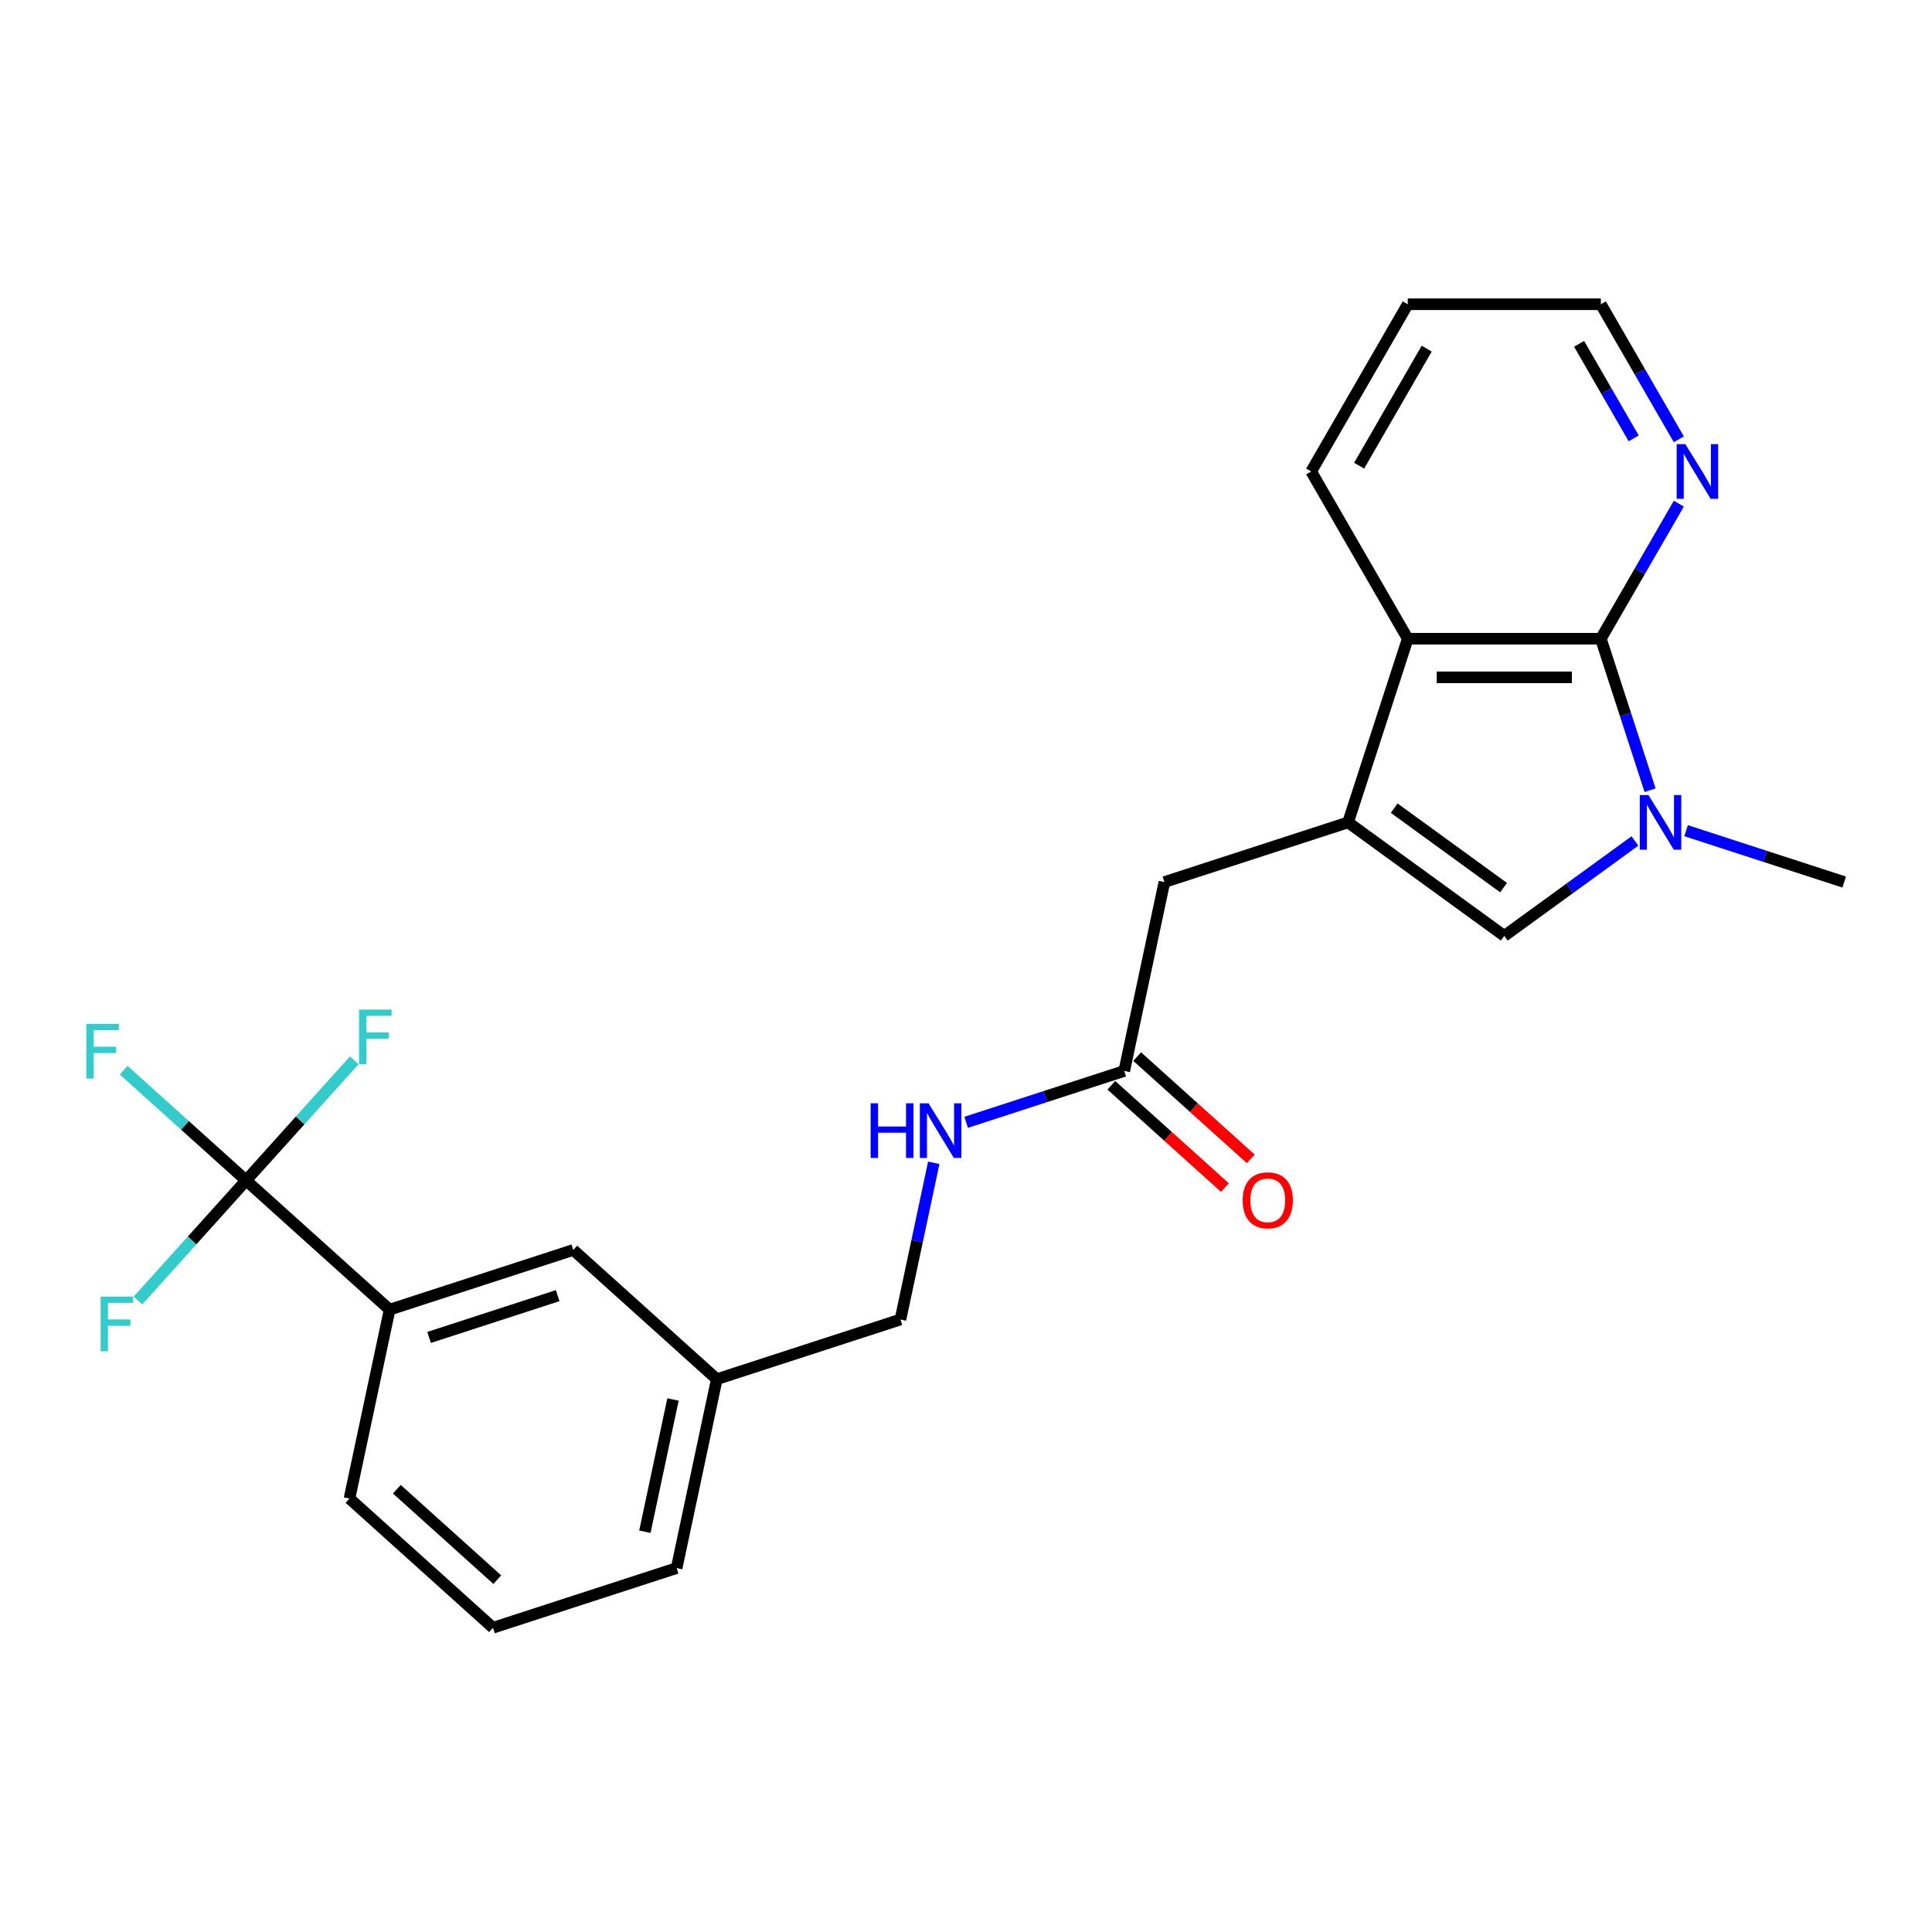 <?xml version='1.0' encoding='iso-8859-1'?>
<svg version='1.1' baseProfile='full'
              xmlns='http://www.w3.org/2000/svg'
                      xmlns:rdkit='http://www.rdkit.org/xml'
                      xmlns:xlink='http://www.w3.org/1999/xlink'
                  xml:space='preserve'
width='1000px' height='1000px' viewBox='0 0 1000 1000'>
<!-- END OF HEADER -->
<rect style='opacity:1.0;fill:#FFFFFF;stroke:none' width='1000' height='1000' x='0' y='0'> </rect>
<path class='bond-2' d='M 697.756,425.665 L 778.62,484.416' style='fill:none;fill-rule:evenodd;stroke:#000000;stroke-width:6px;stroke-linecap:butt;stroke-linejoin:miter;stroke-opacity:1' />
<path class='bond-2' d='M 721.636,418.304 L 778.241,459.43' style='fill:none;fill-rule:evenodd;stroke:#000000;stroke-width:6px;stroke-linecap:butt;stroke-linejoin:miter;stroke-opacity:1' />
<path class='bond-3' d='M 697.756,425.665 L 728.643,330.603' style='fill:none;fill-rule:evenodd;stroke:#000000;stroke-width:6px;stroke-linecap:butt;stroke-linejoin:miter;stroke-opacity:1' />
<path class='bond-6' d='M 697.756,425.665 L 602.695,456.552' style='fill:none;fill-rule:evenodd;stroke:#000000;stroke-width:6px;stroke-linecap:butt;stroke-linejoin:miter;stroke-opacity:1' />
<path class='bond-0' d='M 846.25,435.279 L 812.435,459.848' style='fill:none;fill-rule:evenodd;stroke:#0000FF;stroke-width:6px;stroke-linecap:butt;stroke-linejoin:miter;stroke-opacity:1' />
<path class='bond-0' d='M 812.435,459.848 L 778.62,484.416' style='fill:none;fill-rule:evenodd;stroke:#000000;stroke-width:6px;stroke-linecap:butt;stroke-linejoin:miter;stroke-opacity:1' />
<path class='bond-17' d='M 872.718,429.964 L 913.632,443.258' style='fill:none;fill-rule:evenodd;stroke:#0000FF;stroke-width:6px;stroke-linecap:butt;stroke-linejoin:miter;stroke-opacity:1' />
<path class='bond-17' d='M 913.632,443.258 L 954.545,456.552' style='fill:none;fill-rule:evenodd;stroke:#000000;stroke-width:6px;stroke-linecap:butt;stroke-linejoin:miter;stroke-opacity:1' />
<path class='bond-24' d='M 854.074,409.012 L 841.335,369.808' style='fill:none;fill-rule:evenodd;stroke:#0000FF;stroke-width:6px;stroke-linecap:butt;stroke-linejoin:miter;stroke-opacity:1' />
<path class='bond-24' d='M 841.335,369.808 L 828.597,330.603' style='fill:none;fill-rule:evenodd;stroke:#000000;stroke-width:6px;stroke-linecap:butt;stroke-linejoin:miter;stroke-opacity:1' />
<path class='bond-1' d='M 828.597,330.603 L 728.643,330.603' style='fill:none;fill-rule:evenodd;stroke:#000000;stroke-width:6px;stroke-linecap:butt;stroke-linejoin:miter;stroke-opacity:1' />
<path class='bond-1' d='M 813.604,350.594 L 743.636,350.594' style='fill:none;fill-rule:evenodd;stroke:#000000;stroke-width:6px;stroke-linecap:butt;stroke-linejoin:miter;stroke-opacity:1' />
<path class='bond-8' d='M 828.597,330.603 L 848.778,295.648' style='fill:none;fill-rule:evenodd;stroke:#000000;stroke-width:6px;stroke-linecap:butt;stroke-linejoin:miter;stroke-opacity:1' />
<path class='bond-8' d='M 848.778,295.648 L 868.959,260.693' style='fill:none;fill-rule:evenodd;stroke:#0000FF;stroke-width:6px;stroke-linecap:butt;stroke-linejoin:miter;stroke-opacity:1' />
<path class='bond-18' d='M 728.643,330.603 L 678.667,244.041' style='fill:none;fill-rule:evenodd;stroke:#000000;stroke-width:6px;stroke-linecap:butt;stroke-linejoin:miter;stroke-opacity:1' />
<path class='bond-4' d='M 127.388,610.988 L 201.668,677.87' style='fill:none;fill-rule:evenodd;stroke:#000000;stroke-width:6px;stroke-linecap:butt;stroke-linejoin:miter;stroke-opacity:1' />
<path class='bond-12' d='M 127.388,610.988 L 95.706,582.461' style='fill:none;fill-rule:evenodd;stroke:#000000;stroke-width:6px;stroke-linecap:butt;stroke-linejoin:miter;stroke-opacity:1' />
<path class='bond-12' d='M 95.706,582.461 L 64.023,553.934' style='fill:none;fill-rule:evenodd;stroke:#33CCCC;stroke-width:6px;stroke-linecap:butt;stroke-linejoin:miter;stroke-opacity:1' />
<path class='bond-13' d='M 127.388,610.988 L 155.372,579.909' style='fill:none;fill-rule:evenodd;stroke:#000000;stroke-width:6px;stroke-linecap:butt;stroke-linejoin:miter;stroke-opacity:1' />
<path class='bond-13' d='M 155.372,579.909 L 183.355,548.831' style='fill:none;fill-rule:evenodd;stroke:#33CCCC;stroke-width:6px;stroke-linecap:butt;stroke-linejoin:miter;stroke-opacity:1' />
<path class='bond-14' d='M 127.388,610.988 L 99.405,642.067' style='fill:none;fill-rule:evenodd;stroke:#000000;stroke-width:6px;stroke-linecap:butt;stroke-linejoin:miter;stroke-opacity:1' />
<path class='bond-14' d='M 99.405,642.067 L 71.421,673.146' style='fill:none;fill-rule:evenodd;stroke:#33CCCC;stroke-width:6px;stroke-linecap:butt;stroke-linejoin:miter;stroke-opacity:1' />
<path class='bond-5' d='M 201.668,677.87 L 296.73,646.983' style='fill:none;fill-rule:evenodd;stroke:#000000;stroke-width:6px;stroke-linecap:butt;stroke-linejoin:miter;stroke-opacity:1' />
<path class='bond-5' d='M 222.105,692.249 L 288.648,670.628' style='fill:none;fill-rule:evenodd;stroke:#000000;stroke-width:6px;stroke-linecap:butt;stroke-linejoin:miter;stroke-opacity:1' />
<path class='bond-26' d='M 201.668,677.87 L 180.887,775.639' style='fill:none;fill-rule:evenodd;stroke:#000000;stroke-width:6px;stroke-linecap:butt;stroke-linejoin:miter;stroke-opacity:1' />
<path class='bond-7' d='M 602.695,456.552 L 581.913,554.321' style='fill:none;fill-rule:evenodd;stroke:#000000;stroke-width:6px;stroke-linecap:butt;stroke-linejoin:miter;stroke-opacity:1' />
<path class='bond-9' d='M 581.913,554.321 L 541,567.615' style='fill:none;fill-rule:evenodd;stroke:#000000;stroke-width:6px;stroke-linecap:butt;stroke-linejoin:miter;stroke-opacity:1' />
<path class='bond-9' d='M 541,567.615 L 500.086,580.908' style='fill:none;fill-rule:evenodd;stroke:#0000FF;stroke-width:6px;stroke-linecap:butt;stroke-linejoin:miter;stroke-opacity:1' />
<path class='bond-11' d='M 575.225,561.749 L 604.619,588.215' style='fill:none;fill-rule:evenodd;stroke:#000000;stroke-width:6px;stroke-linecap:butt;stroke-linejoin:miter;stroke-opacity:1' />
<path class='bond-11' d='M 604.619,588.215 L 634.012,614.681' style='fill:none;fill-rule:evenodd;stroke:#FF0000;stroke-width:6px;stroke-linecap:butt;stroke-linejoin:miter;stroke-opacity:1' />
<path class='bond-11' d='M 588.602,546.893 L 617.995,573.359' style='fill:none;fill-rule:evenodd;stroke:#000000;stroke-width:6px;stroke-linecap:butt;stroke-linejoin:miter;stroke-opacity:1' />
<path class='bond-11' d='M 617.995,573.359 L 647.389,599.825' style='fill:none;fill-rule:evenodd;stroke:#FF0000;stroke-width:6px;stroke-linecap:butt;stroke-linejoin:miter;stroke-opacity:1' />
<path class='bond-25' d='M 868.959,227.389 L 848.778,192.434' style='fill:none;fill-rule:evenodd;stroke:#0000FF;stroke-width:6px;stroke-linecap:butt;stroke-linejoin:miter;stroke-opacity:1' />
<path class='bond-25' d='M 848.778,192.434 L 828.597,157.479' style='fill:none;fill-rule:evenodd;stroke:#000000;stroke-width:6px;stroke-linecap:butt;stroke-linejoin:miter;stroke-opacity:1' />
<path class='bond-25' d='M 845.593,226.898 L 831.466,202.429' style='fill:none;fill-rule:evenodd;stroke:#0000FF;stroke-width:6px;stroke-linecap:butt;stroke-linejoin:miter;stroke-opacity:1' />
<path class='bond-25' d='M 831.466,202.429 L 817.339,177.961' style='fill:none;fill-rule:evenodd;stroke:#000000;stroke-width:6px;stroke-linecap:butt;stroke-linejoin:miter;stroke-opacity:1' />
<path class='bond-16' d='M 483.313,601.86 L 474.692,642.419' style='fill:none;fill-rule:evenodd;stroke:#0000FF;stroke-width:6px;stroke-linecap:butt;stroke-linejoin:miter;stroke-opacity:1' />
<path class='bond-16' d='M 474.692,642.419 L 466.071,682.977' style='fill:none;fill-rule:evenodd;stroke:#000000;stroke-width:6px;stroke-linecap:butt;stroke-linejoin:miter;stroke-opacity:1' />
<path class='bond-10' d='M 296.73,646.983 L 371.009,713.865' style='fill:none;fill-rule:evenodd;stroke:#000000;stroke-width:6px;stroke-linecap:butt;stroke-linejoin:miter;stroke-opacity:1' />
<path class='bond-15' d='M 371.009,713.865 L 466.071,682.977' style='fill:none;fill-rule:evenodd;stroke:#000000;stroke-width:6px;stroke-linecap:butt;stroke-linejoin:miter;stroke-opacity:1' />
<path class='bond-22' d='M 371.009,713.865 L 350.228,811.634' style='fill:none;fill-rule:evenodd;stroke:#000000;stroke-width:6px;stroke-linecap:butt;stroke-linejoin:miter;stroke-opacity:1' />
<path class='bond-22' d='M 348.338,724.374 L 333.791,792.812' style='fill:none;fill-rule:evenodd;stroke:#000000;stroke-width:6px;stroke-linecap:butt;stroke-linejoin:miter;stroke-opacity:1' />
<path class='bond-23' d='M 678.667,244.041 L 728.643,157.479' style='fill:none;fill-rule:evenodd;stroke:#000000;stroke-width:6px;stroke-linecap:butt;stroke-linejoin:miter;stroke-opacity:1' />
<path class='bond-23' d='M 703.476,241.052 L 738.459,180.459' style='fill:none;fill-rule:evenodd;stroke:#000000;stroke-width:6px;stroke-linecap:butt;stroke-linejoin:miter;stroke-opacity:1' />
<path class='bond-19' d='M 180.887,775.639 L 255.167,842.521' style='fill:none;fill-rule:evenodd;stroke:#000000;stroke-width:6px;stroke-linecap:butt;stroke-linejoin:miter;stroke-opacity:1' />
<path class='bond-19' d='M 205.405,770.816 L 257.401,817.633' style='fill:none;fill-rule:evenodd;stroke:#000000;stroke-width:6px;stroke-linecap:butt;stroke-linejoin:miter;stroke-opacity:1' />
<path class='bond-20' d='M 255.167,842.521 L 350.228,811.634' style='fill:none;fill-rule:evenodd;stroke:#000000;stroke-width:6px;stroke-linecap:butt;stroke-linejoin:miter;stroke-opacity:1' />
<path class='bond-21' d='M 828.597,157.479 L 728.643,157.479' style='fill:none;fill-rule:evenodd;stroke:#000000;stroke-width:6px;stroke-linecap:butt;stroke-linejoin:miter;stroke-opacity:1' />
<path  class='atom-1' d='M 853.227 411.511
L 862.503 426.504
Q 863.422 427.983, 864.902 430.662
Q 866.381 433.341, 866.461 433.501
L 866.461 411.511
L 870.219 411.511
L 870.219 439.818
L 866.341 439.818
L 856.386 423.426
Q 855.226 421.506, 853.987 419.307
Q 852.787 417.108, 852.427 416.429
L 852.427 439.818
L 848.749 439.818
L 848.749 411.511
L 853.227 411.511
' fill='#0000FF'/>
<path  class='atom-9' d='M 872.316 229.888
L 881.592 244.881
Q 882.512 246.36, 883.991 249.039
Q 885.47 251.717, 885.55 251.877
L 885.55 229.888
L 889.309 229.888
L 889.309 258.194
L 885.43 258.194
L 875.475 241.802
Q 874.316 239.883, 873.076 237.684
Q 871.877 235.485, 871.517 234.805
L 871.517 258.194
L 867.839 258.194
L 867.839 229.888
L 872.316 229.888
' fill='#0000FF'/>
<path  class='atom-10' d='M 450.649 571.055
L 454.487 571.055
L 454.487 583.089
L 468.96 583.089
L 468.96 571.055
L 472.799 571.055
L 472.799 599.362
L 468.96 599.362
L 468.96 586.288
L 454.487 586.288
L 454.487 599.362
L 450.649 599.362
L 450.649 571.055
' fill='#0000FF'/>
<path  class='atom-10' d='M 480.595 571.055
L 489.871 586.048
Q 490.79 587.527, 492.27 590.206
Q 493.749 592.885, 493.829 593.045
L 493.829 571.055
L 497.587 571.055
L 497.587 599.362
L 493.709 599.362
L 483.754 582.969
Q 482.594 581.05, 481.355 578.851
Q 480.155 576.652, 479.795 575.973
L 479.795 599.362
L 476.117 599.362
L 476.117 571.055
L 480.595 571.055
' fill='#0000FF'/>
<path  class='atom-12' d='M 643.199 621.283
Q 643.199 614.486, 646.558 610.688
Q 649.916 606.889, 656.193 606.889
Q 662.47 606.889, 665.829 610.688
Q 669.187 614.486, 669.187 621.283
Q 669.187 628.16, 665.789 632.078
Q 662.39 635.956, 656.193 635.956
Q 649.956 635.956, 646.558 632.078
Q 643.199 628.2, 643.199 621.283
M 656.193 632.757
Q 660.511 632.757, 662.83 629.879
Q 665.189 626.96, 665.189 621.283
Q 665.189 615.725, 662.83 612.927
Q 660.511 610.088, 656.193 610.088
Q 651.875 610.088, 649.516 612.887
Q 647.197 615.685, 647.197 621.283
Q 647.197 627, 649.516 629.879
Q 651.875 632.757, 656.193 632.757
' fill='#FF0000'/>
<path  class='atom-13' d='M 44.693 529.953
L 61.525 529.953
L 61.525 533.191
L 48.491 533.191
L 48.491 541.787
L 60.085 541.787
L 60.085 545.066
L 48.491 545.066
L 48.491 558.26
L 44.693 558.26
L 44.693 529.953
' fill='#33CCCC'/>
<path  class='atom-14' d='M 185.854 522.555
L 202.686 522.555
L 202.686 525.794
L 189.652 525.794
L 189.652 534.389
L 201.247 534.389
L 201.247 537.668
L 189.652 537.668
L 189.652 550.862
L 185.854 550.862
L 185.854 522.555
' fill='#33CCCC'/>
<path  class='atom-15' d='M 52.09 671.115
L 68.923 671.115
L 68.923 674.353
L 55.889 674.353
L 55.889 682.949
L 67.483 682.949
L 67.483 686.228
L 55.889 686.228
L 55.889 699.421
L 52.09 699.421
L 52.09 671.115
' fill='#33CCCC'/>
</svg>
